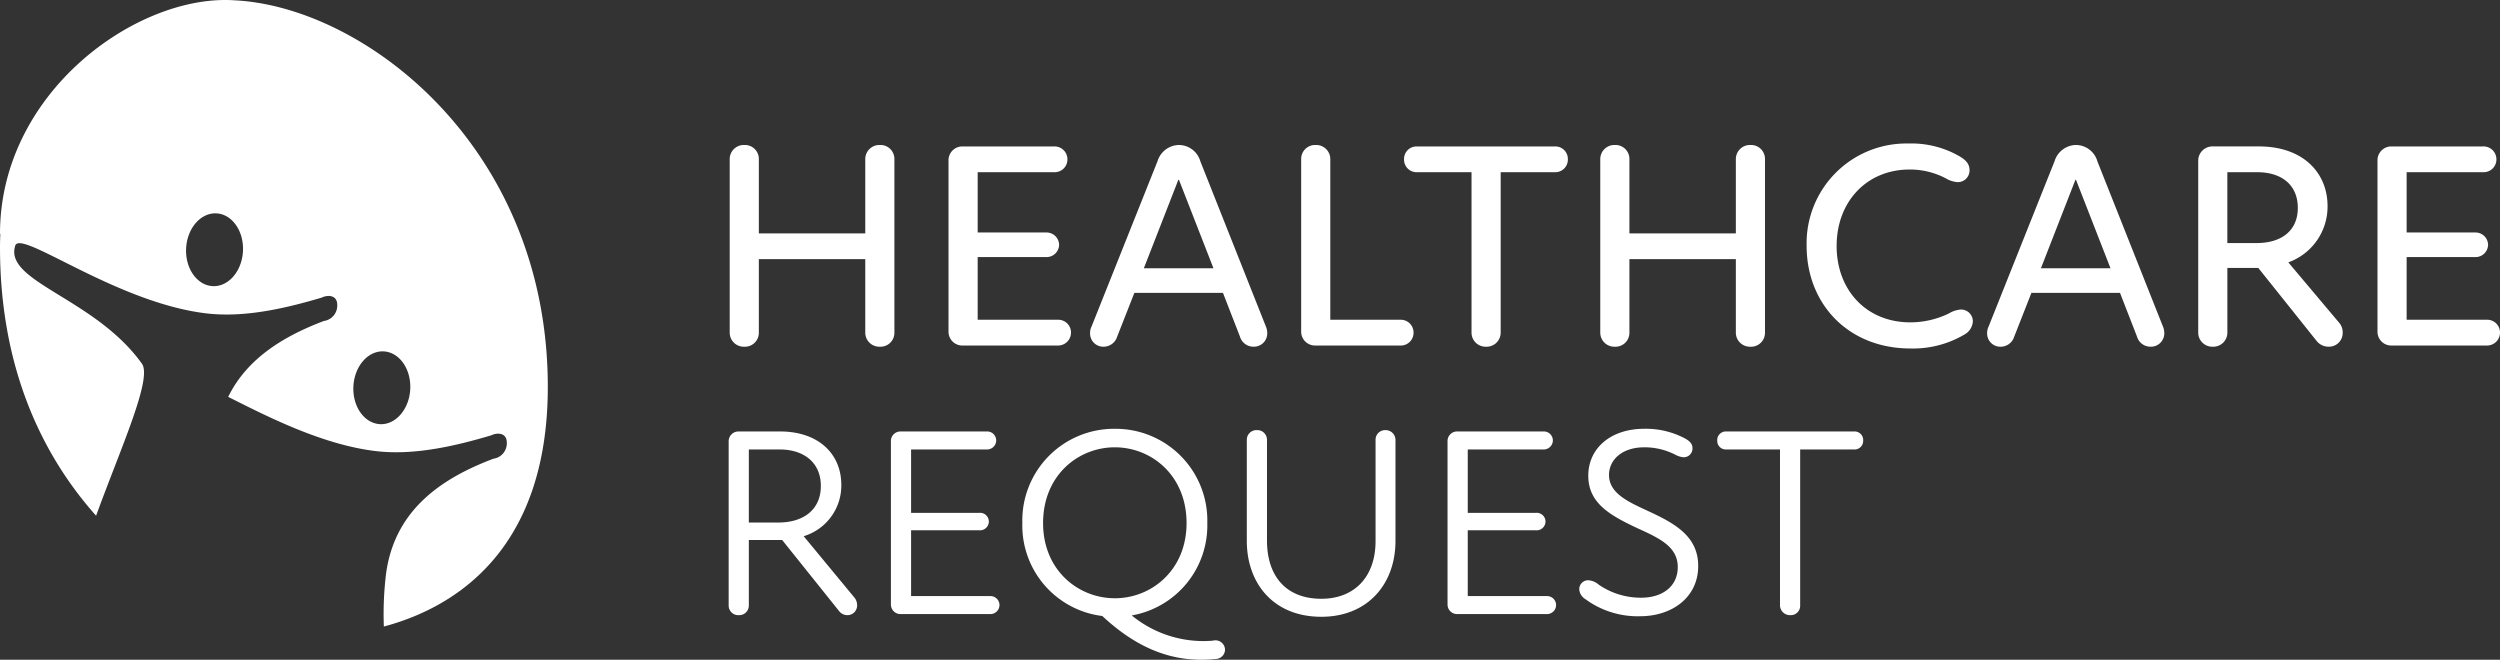 <svg xmlns="http://www.w3.org/2000/svg" width="398" height="105.029" viewBox="0 0 398 105.029"><rect x="0" y="0" width="398" height="105.029" fill="#333333" stroke="none"/><g id="footer_logo" data-name="footer logo" transform="translate(-278 -8113.565)"><g id="Group_155" data-name="Group 155" transform="translate(394.168 8136.412)"><path id="Path_157" data-name="Path 157" d="M-208.737,35.7V63.292a2.211,2.211,0,0,1-2.319,2.238,2.239,2.239,0,0,1-2.319-2.238v-11.7h-16.943v11.7a2.211,2.211,0,0,1-2.319,2.238,2.239,2.239,0,0,1-2.319-2.238V35.7a2.247,2.247,0,0,1,2.319-2.283,2.22,2.22,0,0,1,2.319,2.283V47.493h16.943V35.7a2.247,2.247,0,0,1,2.319-2.283A2.22,2.22,0,0,1-208.737,35.7Z" transform="translate(234.957 -33.182)" fill="#fff"></path><path id="Path_158" data-name="Path 158" d="M-193.24,63.208a2.067,2.067,0,0,1-2.131,2.051h-15.1a2.2,2.2,0,0,1-2.272-2.238V35.849a2.2,2.2,0,0,1,2.224-2.285h14.577a2.05,2.05,0,0,1,2.131,2.1,2.03,2.03,0,0,1-2.131,2H-208.1v9.6h10.884a2.008,2.008,0,0,1,2.082,1.959,2.008,2.008,0,0,1-2.082,1.957H-208.1v9.974h12.73A2.039,2.039,0,0,1-193.24,63.208Z" transform="translate(247.578 -33.098)" fill="#fff"></path><path id="Path_159" data-name="Path 159" d="M-170.162,63.385a2.126,2.126,0,0,1-2.178,2.145,2.238,2.238,0,0,1-2.176-1.632l-2.7-6.943h-14.1l-2.746,6.99a2.262,2.262,0,0,1-2.129,1.585,2.1,2.1,0,0,1-2.178-2.145,2.335,2.335,0,0,1,.237-1.071l10.508-26.334a3.632,3.632,0,0,1,3.407-2.564,3.582,3.582,0,0,1,3.407,2.611l10.412,26.24A2.8,2.8,0,0,1-170.162,63.385Zm-8.566-10.346-5.49-14.077h-.1l-5.49,14.077Z" transform="translate(255.741 -33.182)" fill="#fff"></path><path id="Path_160" data-name="Path 160" d="M-159.048,63.292a2.026,2.026,0,0,1-2.082,2.051h-13.536a2.21,2.21,0,0,1-2.272-2.285V35.7a2.222,2.222,0,0,1,2.321-2.283A2.247,2.247,0,0,1-172.3,35.7V61.241h11.169A2.026,2.026,0,0,1-159.048,63.292Z" transform="translate(267.916 -33.182)" fill="#fff"></path><path id="Path_161" data-name="Path 161" d="M-140.415,35.615a2,2,0,0,1-2.082,2.051h-8.613V63.208a2.239,2.239,0,0,1-2.321,2.238,2.238,2.238,0,0,1-2.318-2.238V37.666h-8.66a2,2,0,0,1-2.084-2.051,1.988,1.988,0,0,1,2.035-2.051h22.008A1.988,1.988,0,0,1-140.415,35.615Z" transform="translate(273.849 -33.098)" fill="#fff"></path><path id="Path_162" data-name="Path 162" d="M-120.349,35.7V63.292a2.212,2.212,0,0,1-2.321,2.238,2.238,2.238,0,0,1-2.318-2.238v-11.7h-16.945v11.7a2.21,2.21,0,0,1-2.318,2.238,2.239,2.239,0,0,1-2.321-2.238V35.7a2.248,2.248,0,0,1,2.321-2.283,2.219,2.219,0,0,1,2.318,2.283V47.493h16.945V35.7a2.247,2.247,0,0,1,2.318-2.283A2.221,2.221,0,0,1-120.349,35.7Z" transform="translate(285.167 -33.182)" fill="#fff"></path><path id="Path_163" data-name="Path 163" d="M-125.62,49.581a15.882,15.882,0,0,1,16.187-16.314,15.356,15.356,0,0,1,8.093,2c1.041.607,1.657,1.212,1.657,2.285a1.866,1.866,0,0,1-1.941,1.864,4.3,4.3,0,0,1-1.846-.607,12.209,12.209,0,0,0-5.774-1.4c-6.769,0-11.6,5.079-11.6,12.165,0,7.037,4.734,12.165,11.739,12.165a14.135,14.135,0,0,0,6.1-1.4A4.341,4.341,0,0,1-101.1,59.7a1.874,1.874,0,0,1,1.941,1.91,2.571,2.571,0,0,1-1.232,2.006,16.118,16.118,0,0,1-8.706,2.283C-119.04,65.894-125.62,58.762-125.62,49.581Z" transform="translate(297.068 -33.267)" fill="#fff"></path><path id="Path_164" data-name="Path 164" d="M-79.089,63.385a2.126,2.126,0,0,1-2.178,2.145A2.235,2.235,0,0,1-83.442,63.9l-2.7-6.943h-14.1l-2.746,6.99a2.26,2.26,0,0,1-2.129,1.585,2.1,2.1,0,0,1-2.176-2.145,2.332,2.332,0,0,1,.235-1.071L-96.552,35.98a3.634,3.634,0,0,1,3.407-2.564,3.58,3.58,0,0,1,3.407,2.611l10.414,26.24A2.793,2.793,0,0,1-79.089,63.385Zm-8.566-10.346-5.49-14.077h-.094l-5.49,14.077Z" transform="translate(307.477 -33.182)" fill="#fff"></path><path id="Path_165" data-name="Path 165" d="M-62.862,63.208a2.187,2.187,0,0,1-2.225,2.238,2.433,2.433,0,0,1-1.94-.933L-76.3,52.908h-4.924v10.3a2.237,2.237,0,0,1-2.318,2.238,2.24,2.24,0,0,1-2.321-2.238V35.8a2.268,2.268,0,0,1,2.321-2.238h7.335c7.052,0,10.933,4.2,10.933,9.509a9.425,9.425,0,0,1-6.247,8.949l8.046,9.556A2.349,2.349,0,0,1-62.862,63.208ZM-81.226,48.947h4.638c4.024,0,6.58-2.006,6.58-5.593,0-3.729-2.652-5.687-6.437-5.687h-4.781Z" transform="translate(319.652 -33.098)" fill="#fff"></path><path id="Path_166" data-name="Path 166" d="M-48.161,63.208a2.065,2.065,0,0,1-2.129,2.051h-15.1a2.2,2.2,0,0,1-2.274-2.238V35.849a2.2,2.2,0,0,1,2.225-2.285h14.577a2.05,2.05,0,0,1,2.131,2.1,2.03,2.03,0,0,1-2.131,2H-63.023v9.6h10.887a2.009,2.009,0,0,1,2.082,1.959,2.009,2.009,0,0,1-2.082,1.957H-63.023v9.974H-50.29A2.038,2.038,0,0,1-48.161,63.208Z" transform="translate(329.992 -33.098)" fill="#fff"></path></g><g id="Group_156" data-name="Group 156" transform="translate(394 8181.826)"><path id="Path_167" data-name="Path 167" d="M-214.48,90.209a1.544,1.544,0,0,1-1.563,1.538,1.675,1.675,0,0,1-1.3-.64l-9.076-11.331h-5.3V90.209a1.529,1.529,0,0,1-1.607,1.538,1.529,1.529,0,0,1-1.606-1.538V64.083a1.564,1.564,0,0,1,1.606-1.582h6.559c6.21,0,9.771,3.635,9.771,8.51a8.432,8.432,0,0,1-5.993,8.166l8.165,9.877A1.981,1.981,0,0,1-214.48,90.209Zm-5.775-19.027c0-3.763-2.736-5.814-6.558-5.814h-4.908V77h4.692C-222.905,77-220.255,74.859-220.255,71.182Z" transform="translate(234.934 -62.074)" fill="#fff"></path><path id="Path_168" data-name="Path 168" d="M-201.175,90.166a1.457,1.457,0,0,1-1.521,1.41h-14.156a1.53,1.53,0,0,1-1.607-1.538V64.083a1.52,1.52,0,0,1,1.519-1.582h13.724a1.439,1.439,0,0,1,1.519,1.455,1.457,1.457,0,0,1-1.519,1.411h-12.03v10.09h10.857a1.4,1.4,0,0,1,1.521,1.367,1.407,1.407,0,0,1-1.521,1.411h-10.857V88.711H-202.7A1.44,1.44,0,0,1-201.175,90.166Z" transform="translate(244.292 -62.074)" fill="#fff"></path><path id="Path_169" data-name="Path 169" d="M-172.849,97.376a1.51,1.51,0,0,1-1.433,1.5c-6.9.728-12.637-1.753-18.108-6.841a14.507,14.507,0,0,1-12.725-14.793,14.6,14.6,0,0,1,14.723-15.008,14.6,14.6,0,0,1,14.721,15.008A14.54,14.54,0,0,1-187.7,91.945a17.984,17.984,0,0,0,12.9,4.019A1.532,1.532,0,0,1-172.849,97.376Zm-17.544-8.166c5.819,0,11.42-4.447,11.42-11.972,0-7.611-5.6-12.058-11.42-12.058s-11.422,4.447-11.422,12.058C-201.814,84.762-196.212,89.209-190.392,89.209Z" transform="translate(251.873 -62.229)" fill="#fff"></path><path id="Path_170" data-name="Path 170" d="M-182.327,79.982V63.947a1.539,1.539,0,0,1,1.607-1.582,1.539,1.539,0,0,1,1.606,1.582V79.938c0,5.772,3.127,9.278,8.643,9.278,5.341,0,8.642-3.549,8.642-9.192V63.947a1.529,1.529,0,0,1,1.563-1.582,1.565,1.565,0,0,1,1.607,1.582V80.025c0,6.755-4.342,12.057-11.812,12.057C-178.071,92.081-182.327,86.78-182.327,79.982Z" transform="translate(264.818 -62.152)" fill="#fff"></path><path id="Path_171" data-name="Path 171" d="M-144.663,90.166a1.456,1.456,0,0,1-1.521,1.41h-14.156a1.529,1.529,0,0,1-1.607-1.538V64.083a1.519,1.519,0,0,1,1.521-1.582H-146.7a1.44,1.44,0,0,1,1.521,1.455,1.458,1.458,0,0,1-1.521,1.411h-12.029v10.09h10.856a1.4,1.4,0,0,1,1.521,1.367,1.407,1.407,0,0,1-1.521,1.411h-10.856V88.711h12.549A1.439,1.439,0,0,1-144.663,90.166Z" transform="translate(276.395 -62.074)" fill="#fff"></path><path id="Path_172" data-name="Path 172" d="M-147.618,89.338a1.987,1.987,0,0,1-.957-1.54,1.417,1.417,0,0,1,1.433-1.454,2.863,2.863,0,0,1,1.7.726,11.812,11.812,0,0,0,6.73,2.053c3.431,0,5.819-1.838,5.819-4.875,0-3.12-2.648-4.488-6.253-6.112-4.386-2.054-7.991-3.978-7.991-8.425s3.649-7.481,8.9-7.481a13.327,13.327,0,0,1,6.253,1.411c.869.427,1.435.9,1.435,1.667a1.39,1.39,0,0,1-1.435,1.454,3.34,3.34,0,0,1-1.259-.384,10.734,10.734,0,0,0-4.95-1.2c-3.691,0-5.645,2.095-5.645,4.4,0,3.122,3.473,4.447,6.73,5.985,4.126,1.924,7.47,4.019,7.47,8.51,0,5-4.169,8-9.25,8A14.049,14.049,0,0,1-147.618,89.338Z" transform="translate(283.992 -62.229)" fill="#fff"></path><path id="Path_173" data-name="Path 173" d="M-111.331,63.956a1.37,1.37,0,0,1-1.477,1.411h-8.555V90.209a1.493,1.493,0,0,1-1.563,1.538,1.594,1.594,0,0,1-1.65-1.538V65.367h-8.555a1.358,1.358,0,0,1-1.433-1.411,1.37,1.37,0,0,1,1.433-1.455h20.368A1.369,1.369,0,0,1-111.331,63.956Z" transform="translate(291.95 -62.074)" fill="#fff"></path></g><path id="Path_176" data-name="Path 176" d="M-271.729,18.746c-.463-.031-.946-.049-1.457-.049-15.259,0-35.855,15.289-35.855,37.24l.058-.013c-.036.7-.058,1.413-.058,2.133,0,19.049,6.591,32.98,15.3,42.745,3.872-10.671,8.993-21.829,7.293-24.206-7.477-10.459-22.038-13.034-20.162-18.8.858-2.639,16.1,9.134,30.494,10.8,6.07.7,12.593-.83,18.246-2.506,1.173-.555,2.518-.331,2.518,1.127a2.473,2.473,0,0,1-2.131,2.581c-5.9,2.241-12.1,5.676-15.229,12.084,5.956,2.979,14.915,7.638,23.59,8.64,6.07.7,12.593-.831,18.244-2.506,1.174-.555,2.52-.331,2.52,1.127a2.473,2.473,0,0,1-2.131,2.581c-7.555,2.868-15.613,7.671-17.075,18.188a52.65,52.65,0,0,0-.367,8.529c10.531-2.808,26.1-11.463,26.1-38.143C-221.828,42.108-251.027,19.755-271.729,18.746Zm-3.459,45.5c-2.5-.132-4.387-2.829-4.221-6.026s2.329-5.684,4.828-5.554,4.387,2.83,4.22,6.028S-272.69,64.381-275.188,64.249Zm26.63,21.973c-2.5-.13-4.389-2.829-4.221-6.026s2.327-5.684,4.828-5.554,4.387,2.83,4.22,6.028S-246.06,86.354-248.558,86.223Z" transform="translate(587.041 8094.868)" fill="#fff"></path></g></svg>